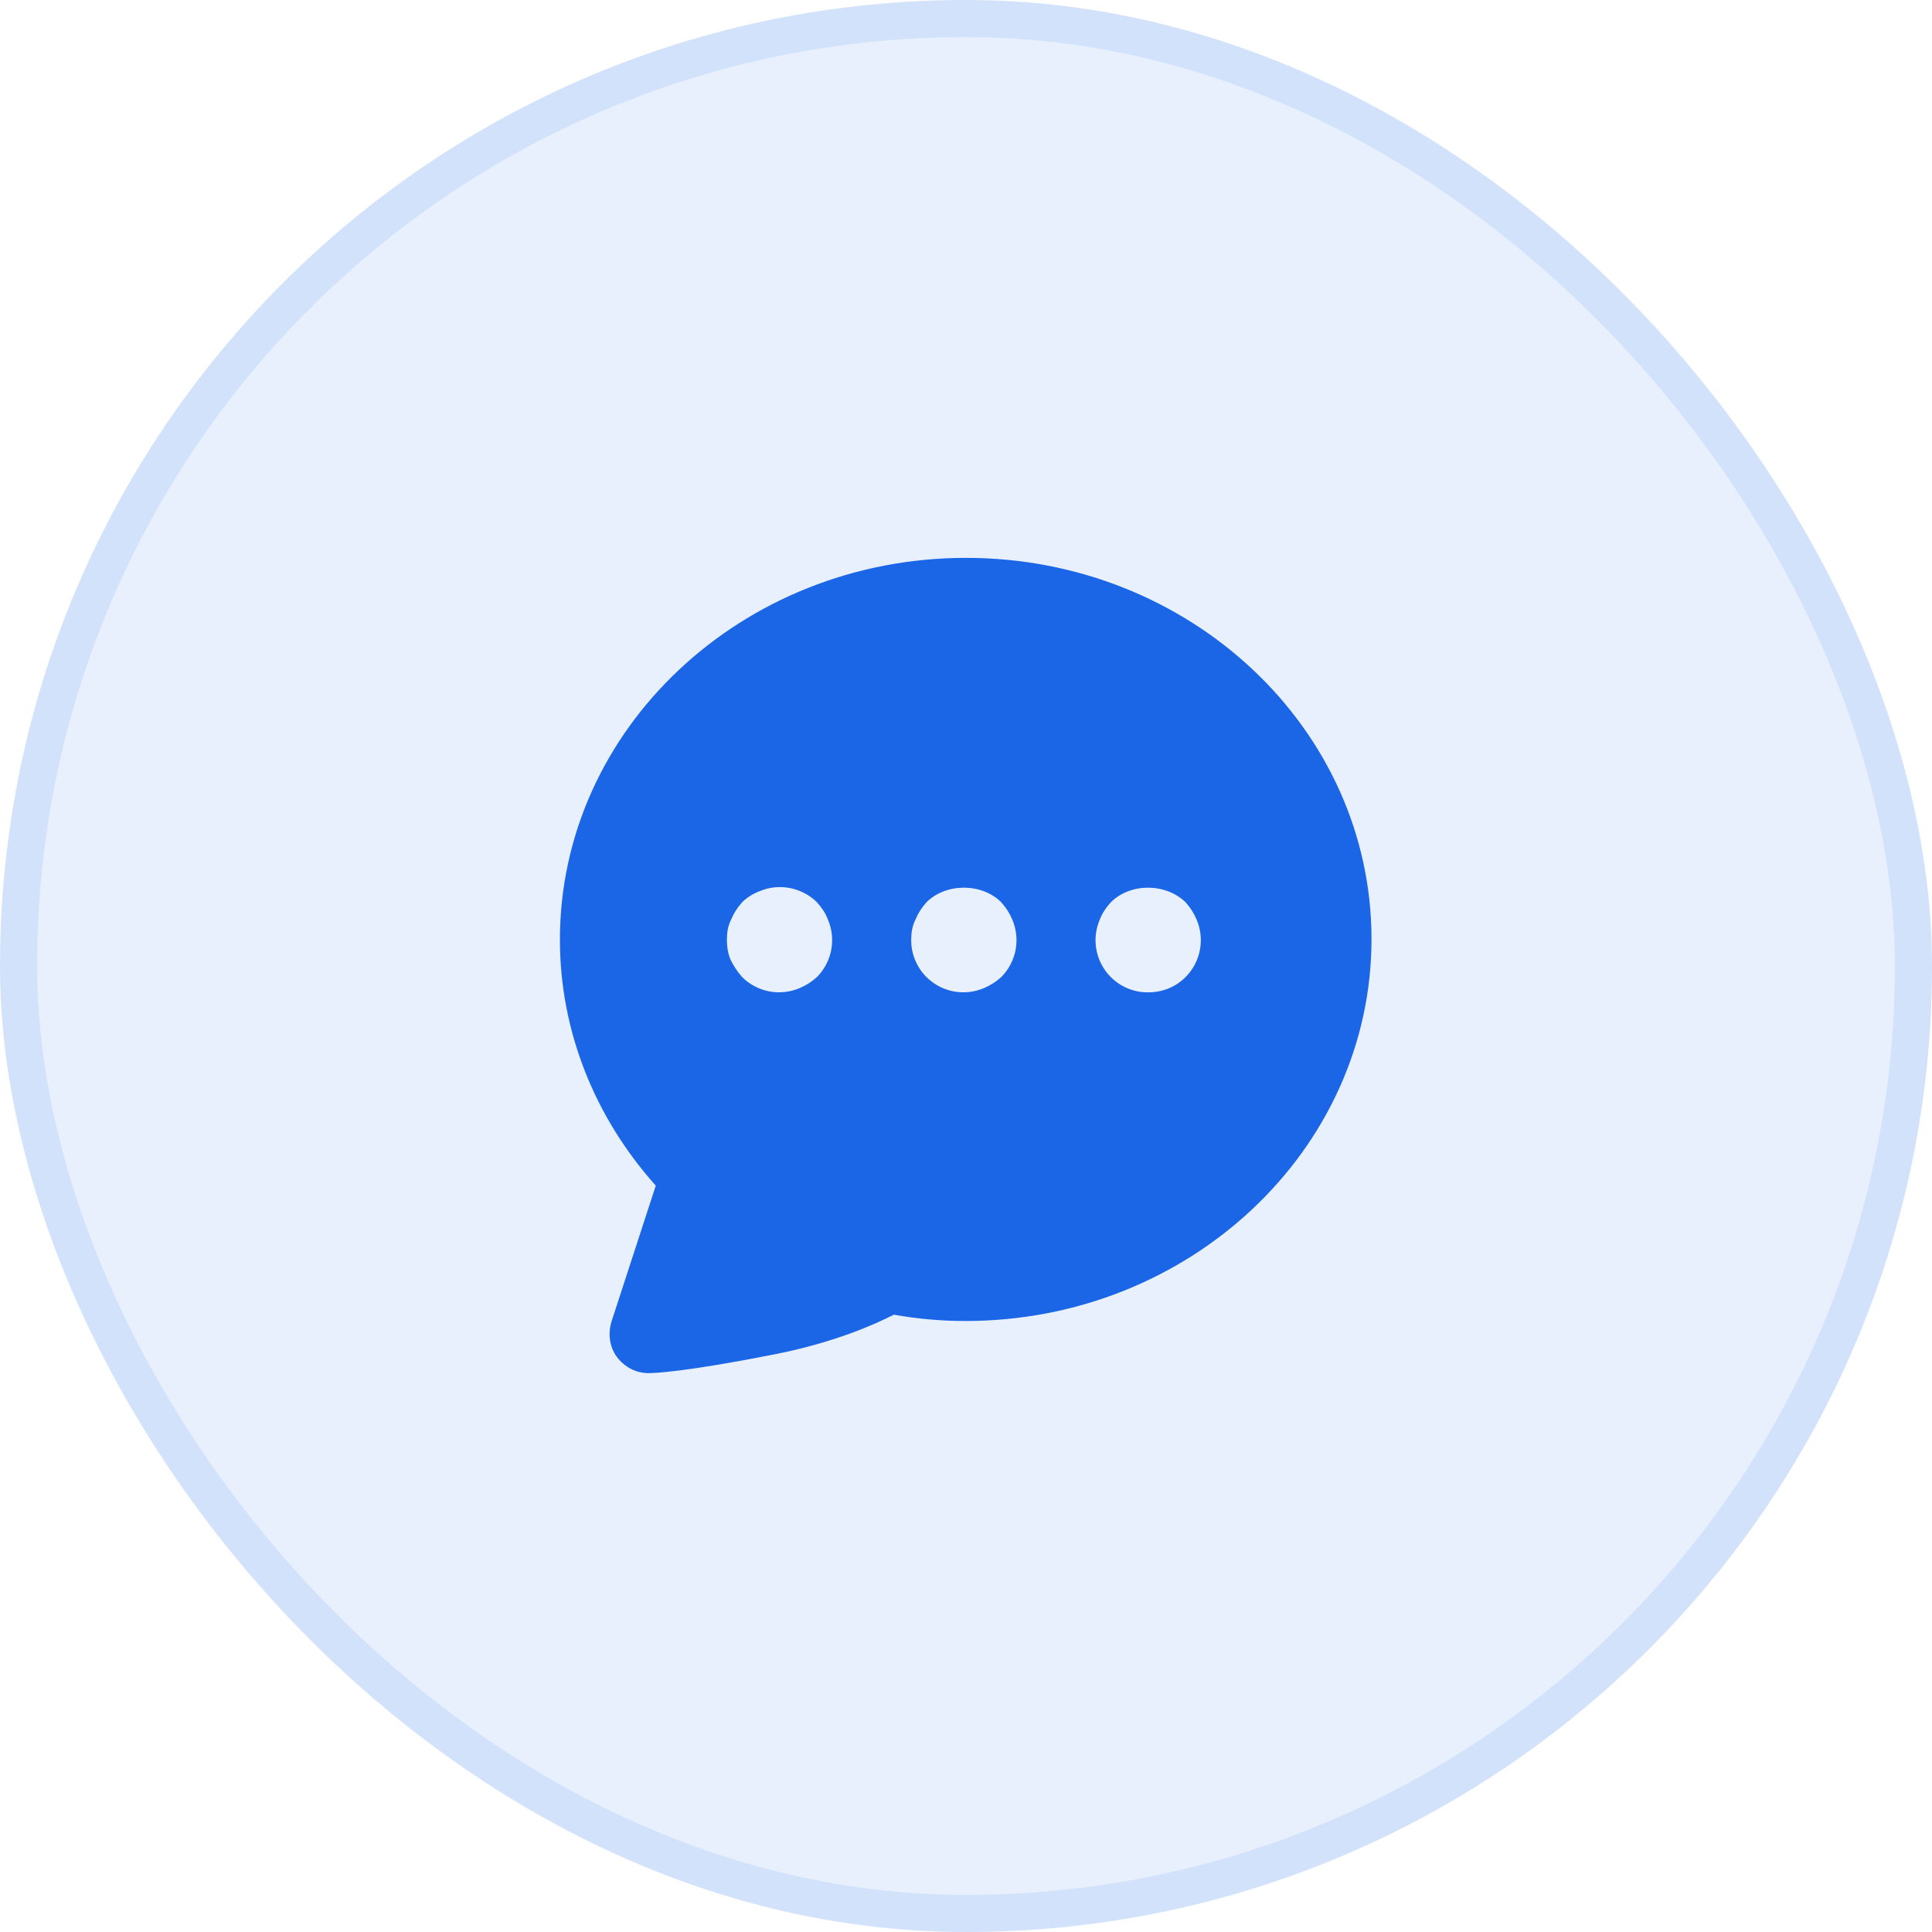 <svg xmlns="http://www.w3.org/2000/svg" width="52" height="52" viewBox="0 0 52 52" fill="none"><rect width="52" height="52" rx="26" fill="#1A66E6" fill-opacity="0.1"></rect><rect x="0.5" y="0.5" width="51" height="51" rx="25.5" stroke="#1A66E6" stroke-opacity="0.1"></rect><g clip-path="url(#clip0_4680_3273)"><path d="M25.999 15.015C19.975 15.015 15.07 19.622 15.07 25.292C15.07 27.73 15.992 30.055 17.65 31.912L16.459 35.569C16.36 35.895 16.403 36.249 16.601 36.519C16.8 36.788 17.111 36.958 17.452 36.958C17.608 36.958 18.43 36.93 20.868 36.448C22.441 36.136 23.533 35.654 24.057 35.385C24.695 35.498 25.333 35.555 25.985 35.555C32.01 35.555 36.914 30.948 36.914 25.277C36.914 19.607 32.024 15.015 25.999 15.015ZM21.988 26.298C21.846 26.426 21.69 26.525 21.52 26.596C21.262 26.705 20.977 26.735 20.702 26.683C20.427 26.63 20.174 26.496 19.975 26.298C19.847 26.156 19.748 26 19.663 25.83C19.592 25.66 19.564 25.476 19.564 25.292C19.564 25.107 19.592 24.923 19.677 24.753C19.748 24.583 19.847 24.427 19.975 24.285C20.102 24.158 20.259 24.058 20.443 23.988C20.967 23.761 21.591 23.888 21.988 24.285C22.115 24.427 22.215 24.569 22.285 24.753C22.395 25.011 22.425 25.296 22.372 25.571C22.319 25.846 22.185 26.099 21.988 26.298ZM26.949 26.298C26.807 26.426 26.651 26.525 26.481 26.596C26.223 26.705 25.939 26.735 25.663 26.683C25.388 26.63 25.135 26.496 24.936 26.298C24.804 26.166 24.7 26.009 24.629 25.836C24.559 25.663 24.523 25.478 24.525 25.292C24.525 25.107 24.554 24.923 24.639 24.753C24.709 24.583 24.809 24.427 24.936 24.285C25.461 23.761 26.425 23.761 26.949 24.285C27.077 24.427 27.176 24.583 27.247 24.753C27.356 25.011 27.387 25.296 27.334 25.571C27.28 25.846 27.147 26.099 26.949 26.298ZM31.91 26.298C31.641 26.567 31.287 26.709 30.904 26.709C30.671 26.712 30.44 26.656 30.234 26.547C30.027 26.438 29.852 26.279 29.722 26.084C29.593 25.89 29.514 25.667 29.492 25.434C29.471 25.202 29.508 24.968 29.6 24.753C29.671 24.569 29.77 24.427 29.898 24.285C30.422 23.761 31.372 23.761 31.91 24.285C32.038 24.427 32.137 24.583 32.208 24.753C32.318 25.011 32.348 25.296 32.295 25.571C32.242 25.846 32.108 26.099 31.91 26.298Z" fill="#1A66E6"></path></g><defs><clipPath id="clip0_4680_3273"><rect width="21.887" height="22" fill="white" transform="translate(15.055 15)"></rect></clipPath></defs></svg>